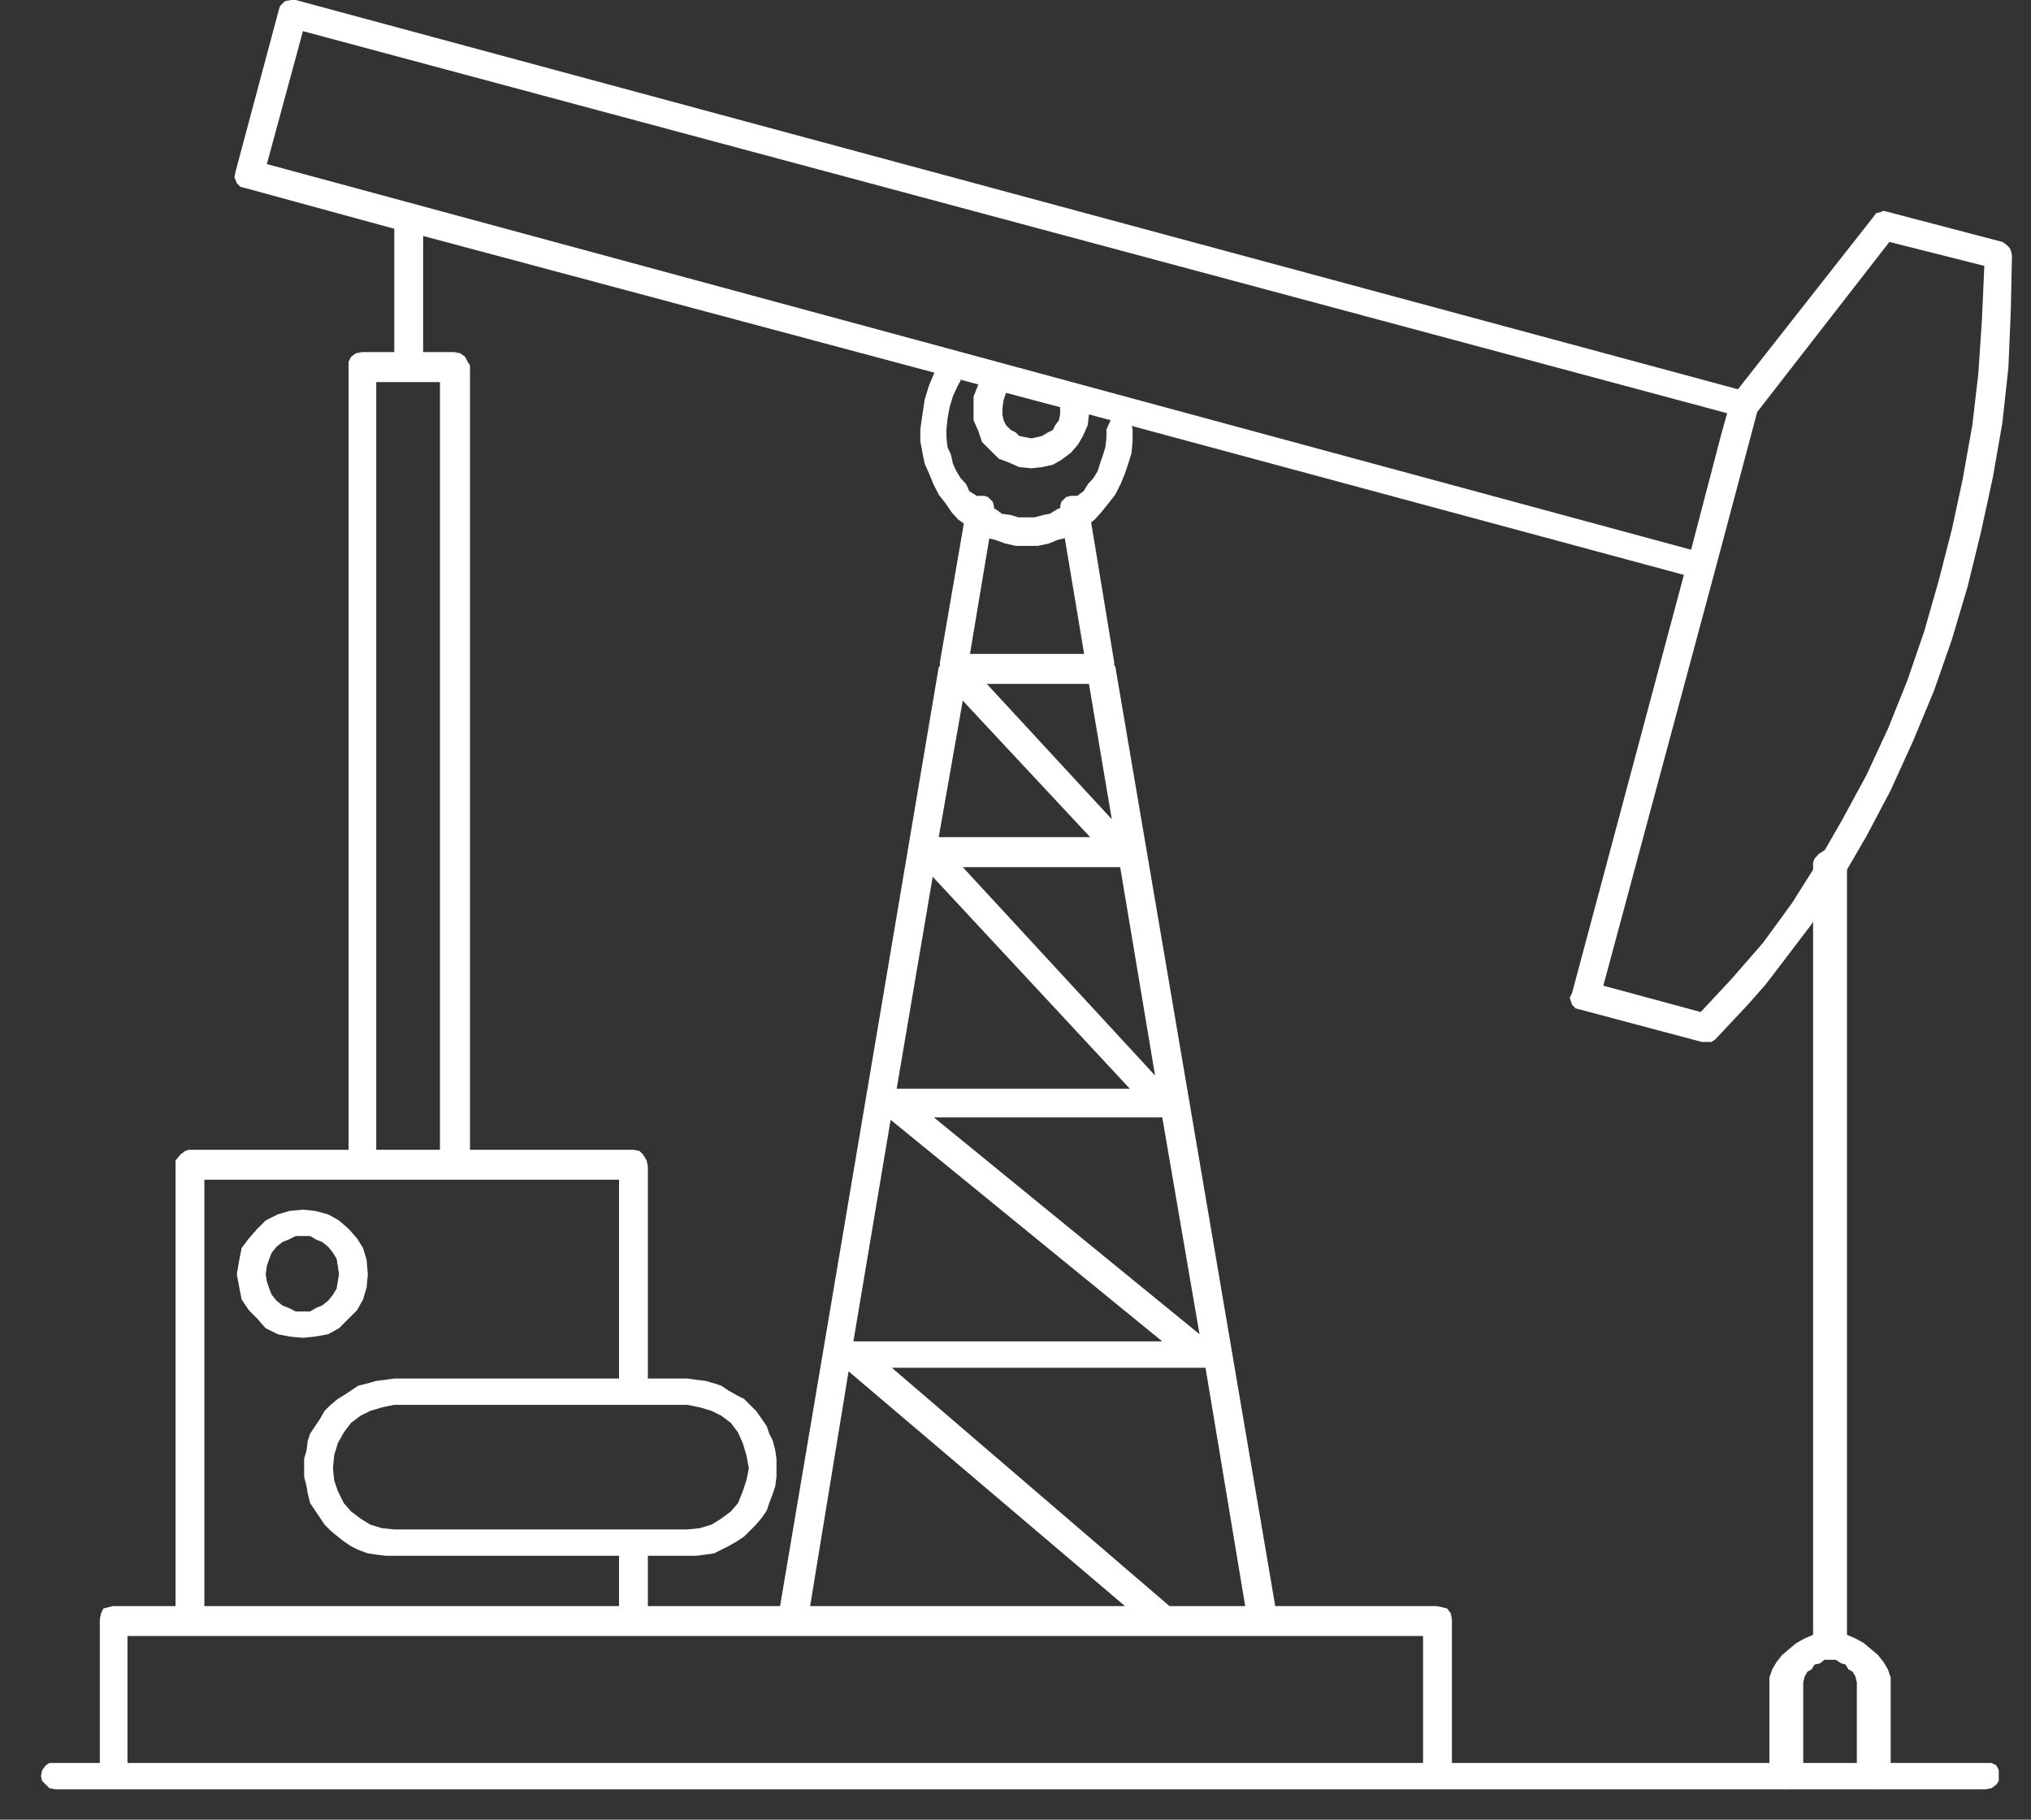 <svg width="96" height="86" viewBox="0 0 96 86" fill="none" xmlns="http://www.w3.org/2000/svg">
<rect x="0" y="0" width="96" height="86" fill="#333333" stroke="none"/>
<g clip-path="url(#clip0)">
<path fill-rule="evenodd" clip-rule="evenodd" d="M85.701 77.264V40.751L85.767 40.583L85.968 40.358L86.235 40.189L86.569 40.133L86.768 40.189L87.034 40.358L87.235 40.583L87.301 40.751V77.264L87.701 77.433L88.101 77.658L88.435 77.938L88.767 78.218L89.034 78.557L89.235 78.894L89.368 79.286V79.736V83.949L89.301 84.174L89.101 84.342L88.901 84.511L88.634 84.567L88.302 84.511L88.035 84.342L87.902 84.174L87.768 83.949V79.736V79.511L87.701 79.23L87.568 79.005L87.368 78.894L87.235 78.668L87.034 78.613L86.768 78.443H86.569H86.235L86.034 78.613L85.767 78.668L85.634 78.894L85.435 79.005L85.302 79.23L85.234 79.511V79.736V83.949L85.101 84.174L84.968 84.342L84.701 84.511L84.368 84.567L84.102 84.511L83.901 84.342L83.702 84.174L83.635 83.949V79.736V79.286L83.768 78.894L83.969 78.557L84.235 78.218L84.568 77.938L84.902 77.658L85.302 77.433L85.701 77.264Z" fill="white"/>
<path fill-rule="evenodd" clip-rule="evenodd" d="M75.786 46.585L80.388 47.83L81.865 46.245L83.342 44.548L84.705 42.679L85.955 40.698L87.092 38.717L88.227 36.623L89.25 34.416L90.159 32.151L90.955 29.831L91.635 27.453L92.26 25.019L92.772 22.642L93.227 20.094L93.51 17.66L93.681 15.113L93.794 12.566L89.306 11.434L83.058 19.472L81.069 26.944L75.786 46.585ZM93.851 84.567H68.004H67.889H5.343H2.617L2.332 84.511L2.163 84.34L1.992 84.171L1.935 83.945L1.992 83.661L2.163 83.434L2.332 83.321H2.617H4.718V76.528L4.775 76.246L4.889 76.02L5.117 75.962L5.343 75.906H8.297V55.133V54.849L8.525 54.567L8.752 54.396L8.922 54.34H16.477V17.265V17.094L16.592 16.867L16.818 16.698L17.102 16.641H18.636V10.812L11.592 8.887L11.364 8.831L11.194 8.66L11.081 8.378L11.138 8.094L13.183 0.453L13.239 0.282L13.467 0.056L13.751 0H13.977L82.148 18.397L88.511 10.301L88.681 10.075L88.909 10.019L89.022 9.962L89.25 10.019L94.647 11.434L94.817 11.547L94.988 11.717L95.044 11.831L95.101 12.057L95.044 14.717L94.931 17.378L94.647 19.981L94.192 22.585L93.625 25.189L93 27.736L92.26 30.226L91.409 32.66L90.443 34.982L89.364 37.358L88.227 39.51L86.977 41.661L85.614 43.698L84.194 45.566L83.455 46.529L82.66 47.435L81.865 48.283L81.069 49.132L80.898 49.245H80.615H80.501H80.444L74.706 47.717L74.48 47.661L74.309 47.491L74.196 47.151L74.309 46.925L79.593 27.17L51.472 19.585L51.415 20.094L51.188 20.604L50.96 21L50.619 21.397L50.165 21.736L49.768 21.963L49.256 22.076L48.746 22.132L48.177 22.076L47.665 21.85L47.211 21.679L46.814 21.284L46.417 20.887L46.246 20.378L46.018 19.867V19.303V18.736L46.246 18.17L20 11.151V16.641H21.477L21.761 16.698L21.988 16.867L22.102 17.094L22.215 17.265V54.34H29.942L30.226 54.396L30.396 54.567L30.567 54.849L30.623 55.133V65.151H32.498L32.896 65.208L33.35 65.264L33.747 65.377L34.089 65.49L34.43 65.717L34.827 65.943L35.168 66.114L35.452 66.396L35.736 66.68L36.019 67.076L36.247 67.415L36.36 67.755L36.531 68.095L36.644 68.548L36.702 68.943V69.396V69.793L36.644 70.246L36.531 70.586L36.36 71.039L36.247 71.379L36.019 71.717L35.736 72.056L35.452 72.34L35.168 72.623L34.827 72.849L34.43 73.076L34.089 73.246L33.747 73.415L33.35 73.473L32.896 73.529H32.498H30.623V75.906H36.872L44.371 31.529L44.427 31.472V31.303L45.677 24.057L45.792 23.773L45.961 23.547L46.246 23.434H46.53L46.7 23.491L46.927 23.717L46.984 23.944V24.113L45.848 30.905H51.244L50.109 24.113V23.944L50.165 23.717L50.393 23.491L50.619 23.434H50.904L51.188 23.547L51.301 23.773L51.472 24.057L52.665 31.303V31.416L52.722 31.529L60.277 75.906H67.889L68.173 75.962L68.401 76.02L68.572 76.246L68.628 76.528V83.321H93.851H94.135L94.363 83.434L94.476 83.661V83.945V84.171L94.363 84.34L94.135 84.511L93.851 84.567ZM12.614 7.754L79.934 25.981L81.354 20.547L81.638 19.529L14.319 1.472L12.614 7.754ZM50.109 19.245L47.552 18.566L47.439 18.906L47.381 19.303V19.585L47.439 19.867L47.552 20.094L47.78 20.32L48.006 20.434L48.177 20.604L48.461 20.66L48.746 20.717L49.03 20.66L49.256 20.604L49.54 20.434L49.768 20.32L49.881 20.094L50.052 19.867L50.109 19.585V19.303V19.245ZM20.796 54.34V18.057H19.318H17.784V54.34H20.796ZM14.319 58.416H13.977L13.638 58.586L13.352 58.698L13.069 58.924L12.842 59.208L12.728 59.49L12.614 59.83L12.558 60.227L12.614 60.567L12.728 60.907L12.842 61.189L13.069 61.473L13.352 61.699L13.638 61.812L13.977 61.982H14.319H14.66L14.944 61.812L15.227 61.699L15.513 61.473L15.739 61.189L15.91 60.907L15.967 60.567L16.023 60.227L15.967 59.83L15.91 59.49L15.739 59.208L15.513 58.924L15.227 58.698L14.944 58.586L14.66 58.416H14.319ZM14.319 63.227L13.694 63.17L13.126 63.057L12.558 62.774L12.16 62.321L11.763 61.924L11.422 61.416L11.309 60.849L11.194 60.227L11.309 59.548L11.422 58.982L11.763 58.529L12.16 58.076L12.558 57.68L13.126 57.396L13.694 57.227L14.319 57.17L14.888 57.227L15.513 57.396L16.023 57.68L16.477 58.076L16.876 58.529L17.16 58.982L17.33 59.548L17.386 60.227L17.33 60.849L17.16 61.416L16.876 61.924L16.477 62.321L16.023 62.774L15.513 63.057L14.888 63.17L14.319 63.227ZM18.636 66.396L18.068 66.51L17.501 66.68L17.046 66.906L16.592 67.246L16.251 67.699L15.967 68.208L15.796 68.774L15.739 69.396L15.796 69.962L15.967 70.473L16.251 71.039L16.592 71.434L17.046 71.774L17.501 72.056L18.068 72.227L18.636 72.283H29.942H32.498L33.067 72.227L33.634 72.056L34.089 71.774L34.543 71.434L34.884 71.039L35.111 70.473L35.281 69.962L35.396 69.396L35.281 68.774L35.111 68.208L34.884 67.699L34.543 67.246L34.089 66.906L33.634 66.68L33.067 66.51L32.498 66.396H29.942H18.636ZM29.26 73.529H18.636H18.239L17.784 73.473L17.386 73.415L16.932 73.246L16.592 73.076L16.251 72.849L15.967 72.623L15.626 72.34L15.342 72.056L15.114 71.717L14.888 71.379L14.66 71.039L14.546 70.586L14.489 70.246L14.376 69.793V69.396V68.943L14.489 68.548L14.546 68.095L14.66 67.755L14.888 67.415L15.114 67.076L15.342 66.68L15.626 66.396L15.967 66.114L16.251 65.943L16.592 65.717L16.932 65.49L17.386 65.377L17.784 65.264L18.239 65.208L18.636 65.151H29.26V55.755H21.477H17.102H9.66V75.906H29.26V73.529ZM53.176 75.906L40.11 64.812L38.292 75.906H53.176ZM40.338 63.396H54.938L42.098 52.924L40.338 63.396ZM42.383 51.454H53.404L44.087 41.435L42.383 51.454ZM44.371 39.566H51.529L45.507 33.113L44.371 39.566ZM51.472 32.322H46.643L52.551 38.717L51.472 32.322ZM52.948 40.982H45.507L54.597 50.83L52.948 40.982ZM54.938 52.811H54.88H44.143L56.698 63.057L54.938 52.811ZM56.982 64.642H56.926H56.868H42.155L55.278 75.906H58.857L56.982 64.642ZM6.025 83.321H67.264V77.321H6.025V83.321Z" fill="white"/>
<path fill-rule="evenodd" clip-rule="evenodd" d="M48.544 25.8H48.029L47.515 25.688L47.052 25.519L46.589 25.406L46.177 25.125L45.714 24.844L45.302 24.563L44.993 24.226L44.685 23.776L44.376 23.383L44.119 22.877L43.913 22.372L43.708 21.921L43.605 21.416L43.501 20.854V20.292L43.605 19.561L43.708 18.886L43.913 18.212L44.222 17.481L44.376 17.369L44.634 17.2H44.787H45.045L45.251 17.425L45.302 17.706L45.405 17.987L45.251 18.268L45.045 18.718L44.89 19.224L44.787 19.786L44.737 20.292V20.684L44.787 21.134L44.942 21.471L45.045 21.921L45.2 22.258L45.405 22.596L45.663 22.877L45.816 23.214L46.177 23.439L46.434 23.72L46.743 23.945L47.052 24.057L47.36 24.282L47.771 24.338L48.132 24.451H48.544H48.904L49.315 24.338L49.624 24.282L49.984 24.057L50.344 23.945L50.654 23.72L50.91 23.439L51.22 23.214L51.425 22.877L51.683 22.596L51.888 22.258L51.991 21.921L52.146 21.471L52.249 21.134L52.299 20.684V20.292L52.402 20.067L52.505 19.842L52.712 19.73L52.968 19.672L53.175 19.73L53.328 19.842L53.483 20.067L53.535 20.292V20.854L53.483 21.416L53.328 21.921L53.175 22.372L52.968 22.877L52.712 23.383L52.402 23.776L52.042 24.226L51.734 24.563L51.373 24.844L50.91 25.125L50.447 25.406L49.984 25.519L49.573 25.688L49.058 25.8H48.544Z" fill="white"/>
</g>
<defs>
<clipPath id="clip0">
<rect width="94.6" height="86" fill="white" transform="translate(0.501)"/>
</clipPath>
</defs>
</svg>
